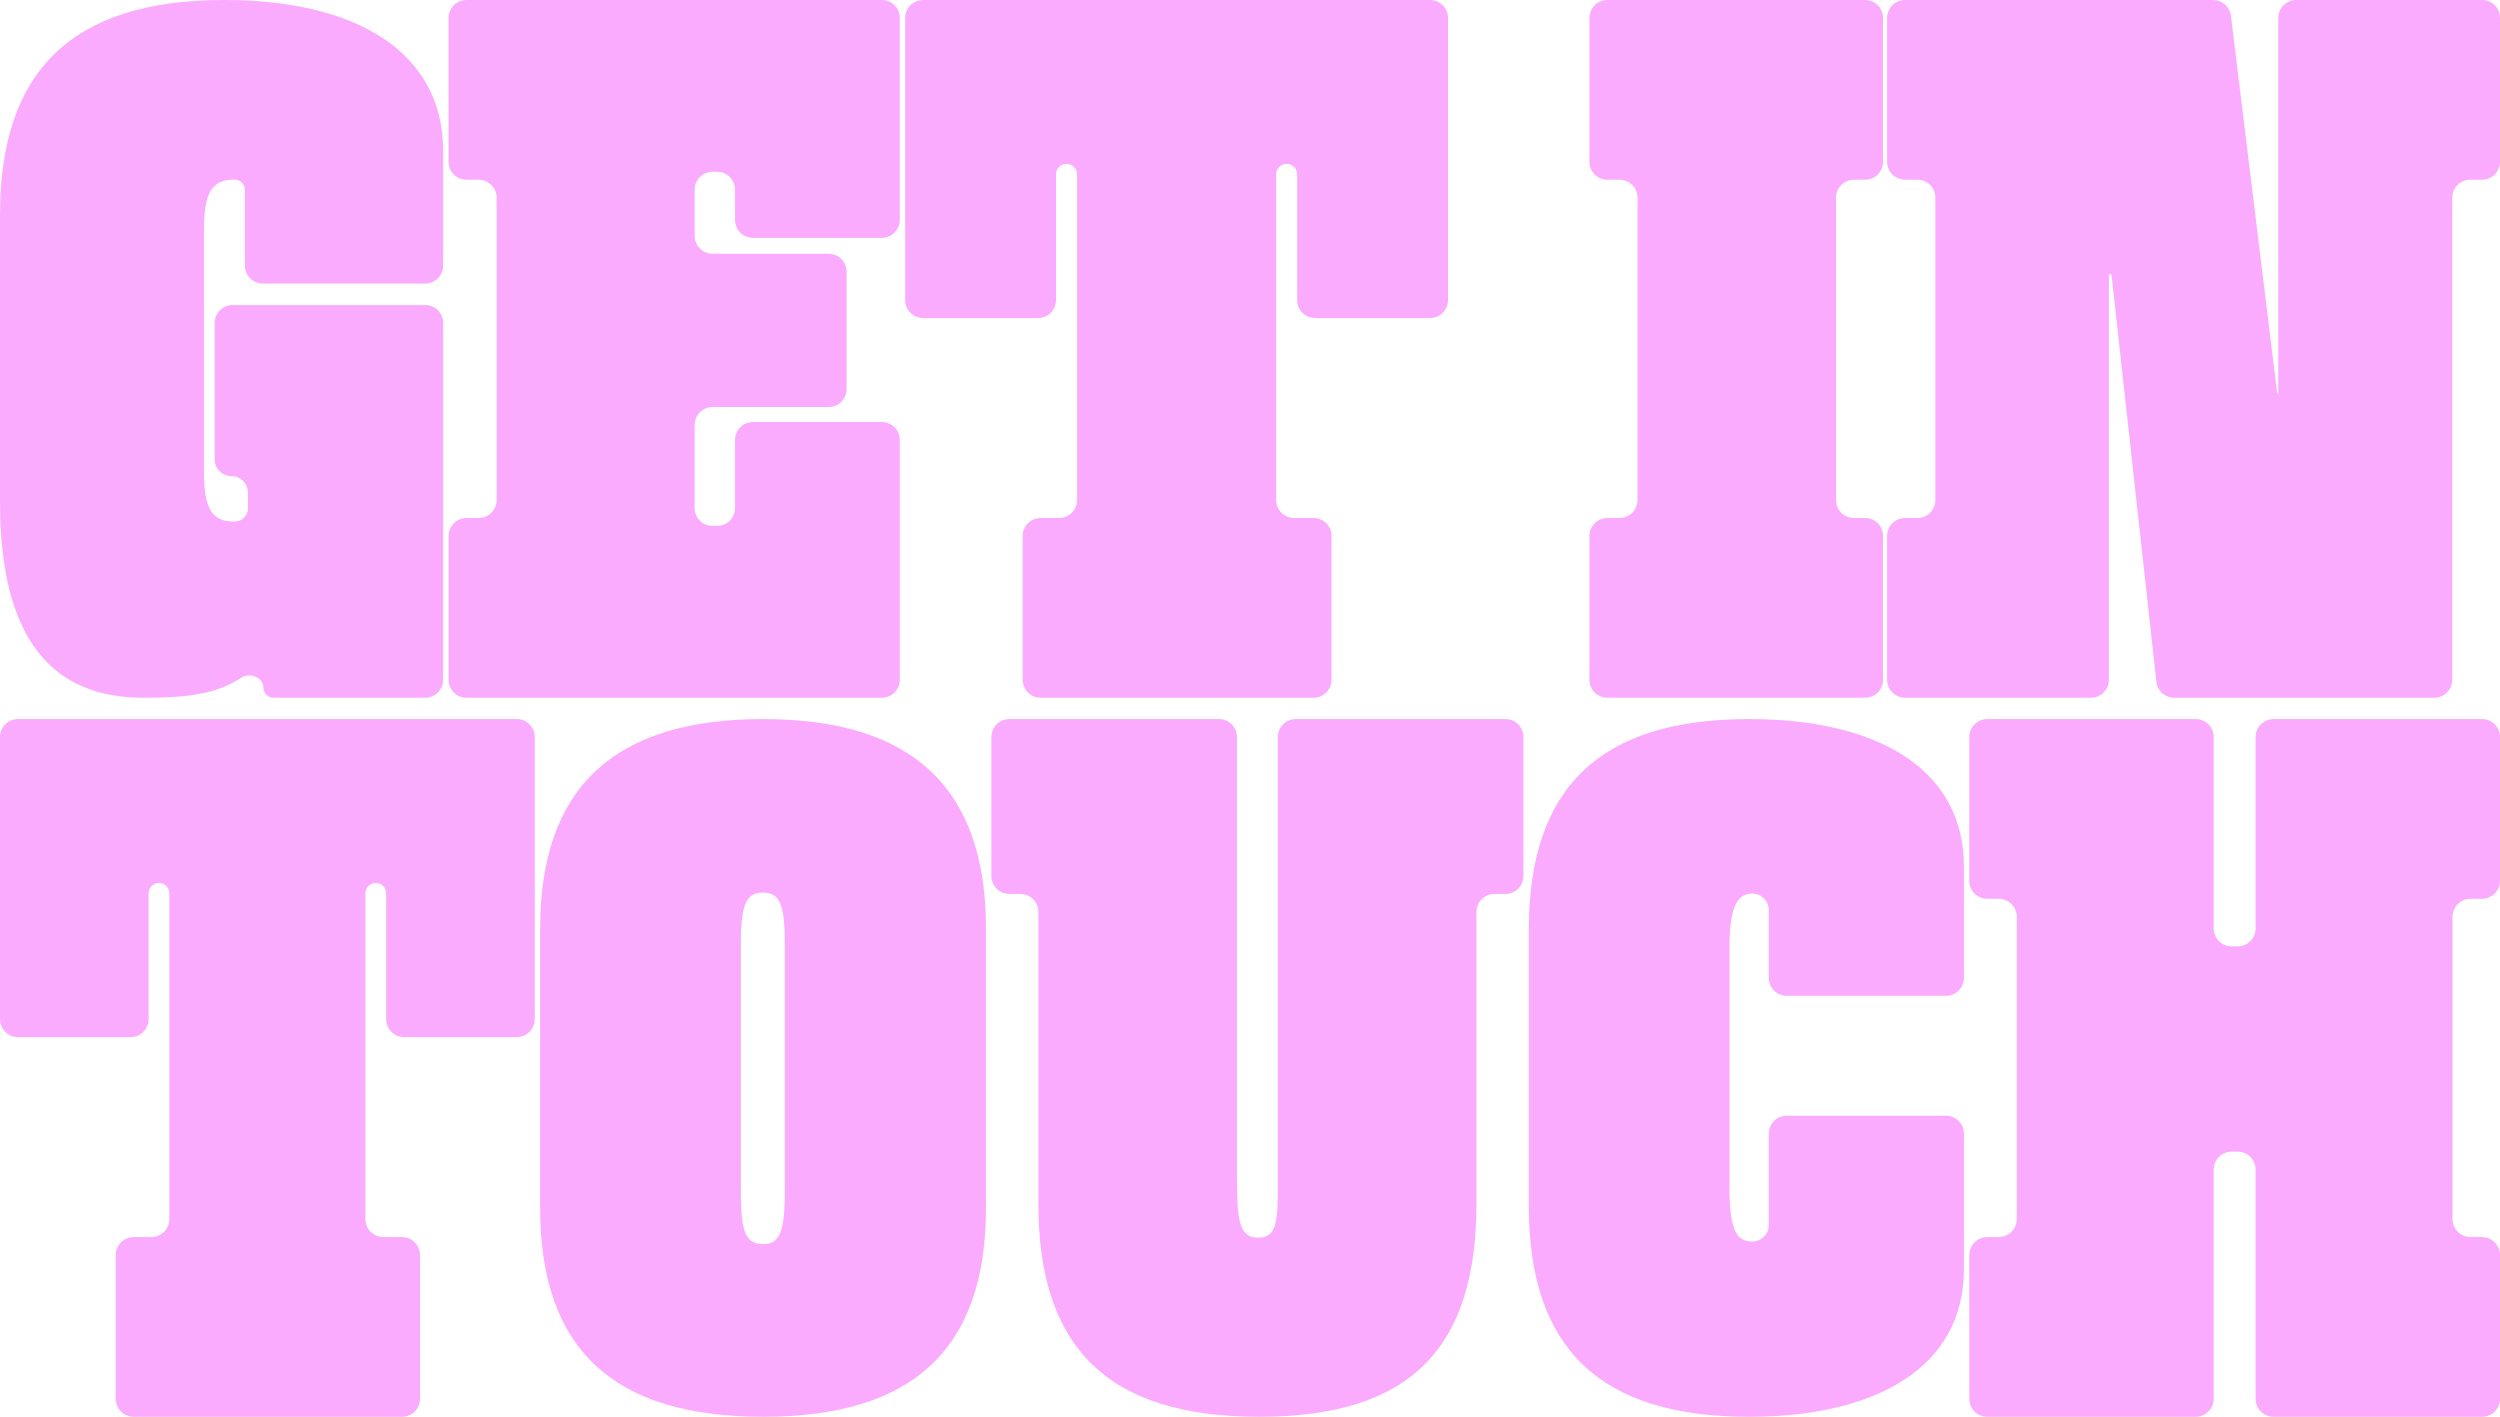 <svg preserveAspectRatio="none"  class="fill-xy svg-xyz op-97" viewBox="0 0 1856 1052" fill="none" xmlns="http://www.w3.org/2000/svg">
<path d="M1856 1038.5C1856 1045.86 1850.03 1051.83 1842.67 1051.83H1687.89C1680.53 1051.83 1674.56 1045.86 1674.56 1038.5V868.301C1674.56 860.937 1668.59 854.968 1661.22 854.968H1656.78C1649.41 854.968 1643.44 860.937 1643.44 868.301V1038.5C1643.44 1045.86 1637.47 1051.83 1630.11 1051.83H1475.33C1467.97 1051.83 1462 1045.86 1462 1038.5V931.743C1462 924.379 1467.97 918.41 1475.33 918.41H1483.91C1491.27 918.41 1497.24 912.44 1497.24 905.076V680.592C1497.24 673.228 1491.27 667.258 1483.91 667.258H1475.33C1467.97 667.258 1462 661.289 1462 653.925V547.167C1462 539.804 1467.97 533.834 1475.33 533.834H1630.11C1637.47 533.834 1643.44 539.804 1643.44 547.167V689.243C1643.44 696.607 1649.41 702.576 1656.78 702.576H1661.22C1668.59 702.576 1674.56 696.607 1674.56 689.243V547.167C1674.56 539.804 1680.53 533.834 1687.89 533.834H1842.67C1850.03 533.834 1856 539.804 1856 547.167V653.925C1856 661.289 1850.03 667.258 1842.67 667.258H1834.09C1826.73 667.258 1820.76 673.228 1820.76 680.592V905.076C1820.76 912.44 1826.73 918.41 1834.09 918.41H1842.67C1850.03 918.41 1856 924.379 1856 931.743V1038.5Z" fill="#FBA9FE" fill-opacity="0.97"/>
<path d="M1458 942.257C1458 1015.1 1392.88 1051.83 1298.56 1051.83C1188.15 1051.83 1135 1001.4 1135 895.562V690.106C1135 584.264 1188.15 533.834 1298.56 533.834C1392.5 533.834 1458 569.945 1458 643.411V725.957C1458 733.321 1452.03 739.291 1444.67 739.291H1326.49C1319.12 739.291 1313.16 733.321 1313.16 725.957V675.685C1313.16 668.864 1307.63 663.334 1300.8 663.334C1288.83 663.334 1283.96 675.786 1283.96 703.18V881.865C1283.96 915.485 1290.32 921.711 1300.8 921.711C1307.63 921.711 1313.16 916.182 1313.16 909.36V841.655C1313.16 834.291 1319.12 828.322 1326.49 828.322H1444.67C1452.03 828.322 1458 834.291 1458 841.655V942.257Z" fill="#FBA9FE" fill-opacity="0.97"/>
<path d="M1131 650.319C1131 657.683 1125.03 663.652 1117.67 663.652H1109.45C1102.08 663.652 1096.11 669.622 1096.11 676.986V893.379C1096.11 1000.92 1047.35 1051.83 934.813 1051.83C822.652 1051.83 770.886 1000.92 770.886 893.379V676.986C770.886 669.622 764.916 663.652 757.553 663.652H749.333C741.97 663.652 736 657.683 736 650.319V547.167C736 539.804 741.97 533.834 749.333 533.834H904.974C912.338 533.834 918.308 539.804 918.308 547.167V874.925C918.308 904.834 919.808 918.834 933.688 918.834H934.438C948.692 918.834 948.692 904.834 948.692 874.925V547.167C948.692 539.804 954.662 533.834 962.026 533.834H1117.67C1125.03 533.834 1131 539.804 1131 547.167V650.319Z" fill="#FBA9FE" fill-opacity="0.97"/>
<path d="M732 896.807C732 1002.03 677.333 1051.83 566.5 1051.83C455.667 1051.83 401 1002.03 401 896.807V689.483C401 584.887 455.667 533.834 566.5 533.834C677.333 533.834 732 584.887 732 689.483V896.807ZM582.601 886.846V699.445C582.601 670.805 578.482 662.711 566.5 662.711H566.126C554.518 662.711 550.025 670.805 550.025 699.445V886.846C550.025 915.485 554.144 923.579 566.5 923.579H566.874C578.107 923.579 582.601 915.485 582.601 886.846Z" fill="#FBA9FE" fill-opacity="0.97"/>
<path d="M397 756.609C397 763.973 391.03 769.943 383.667 769.943H300.014C292.65 769.943 286.681 763.973 286.681 756.609V663.178C286.681 658.93 283.237 655.486 278.988 655.486C274.74 655.486 271.296 658.93 271.296 663.178V905.076C271.296 912.44 277.265 918.41 284.629 918.41H298.488C305.852 918.41 311.821 924.379 311.821 931.743V1038.5C311.821 1045.86 305.852 1051.83 298.488 1051.83H99.262C91.899 1051.83 85.929 1045.86 85.929 1038.5V931.743C85.929 924.379 91.899 918.41 99.262 918.41H112.371C119.735 918.41 125.704 912.44 125.704 905.076V663.178C125.704 658.93 122.26 655.486 118.012 655.486C113.763 655.486 110.319 658.93 110.319 663.178V756.609C110.319 763.973 104.35 769.943 96.986 769.943H13.333C5.97 769.943 0 763.973 0 756.609V547.167C0 539.804 5.97 533.834 13.333 533.834H383.667C391.03 533.834 397 539.804 397 547.167V756.609Z" fill="#FBA9FE" fill-opacity="0.97"/>
<path d="M1856 120.091C1856 127.455 1850.03 133.424 1842.67 133.424H1833.89C1826.53 133.424 1820.56 139.394 1820.56 146.758V504.667C1820.56 512.03 1814.59 518 1807.23 518H1614.15C1607.35 518 1601.64 512.885 1600.9 506.128L1567.63 204.302C1567.57 203.792 1567.14 203.407 1566.63 203.407C1566.07 203.407 1565.62 203.857 1565.62 204.412V504.667C1565.62 512.03 1559.65 518 1552.29 518H1414.33C1406.97 518 1401 512.03 1401 504.667V397.909C1401 390.545 1406.97 384.576 1414.33 384.576H1423.49C1430.85 384.576 1436.82 378.606 1436.82 371.242V146.758C1436.82 139.394 1430.85 133.424 1423.49 133.424H1414.33C1406.97 133.424 1401 127.455 1401 120.091V13.333C1401 5.97 1406.97 0 1414.33 0H1642.99C1649.73 0 1655.41 5.025 1656.23 11.712L1690.57 292.001C1690.6 292.204 1690.77 292.356 1690.97 292.356C1691.2 292.356 1691.38 292.175 1691.38 291.952V13.333C1691.38 5.97 1697.35 0 1704.71 0H1842.67C1850.03 0 1856 5.97 1856 13.333V120.091Z" fill="#FBA9FE" fill-opacity="0.97"/>
<path d="M1398 504.667C1398 512.03 1392.03 518 1384.67 518H1193.33C1185.97 518 1180 512.03 1180 504.667V397.909C1180 390.545 1185.97 384.576 1193.33 384.576H1202.37C1209.73 384.576 1215.7 378.606 1215.7 371.242V146.758C1215.7 139.394 1209.73 133.424 1202.37 133.424H1193.33C1185.97 133.424 1180 127.455 1180 120.091V13.333C1180 5.97 1185.97 0 1193.33 0H1384.67C1392.03 0 1398 5.97 1398 13.333V120.091C1398 127.455 1392.03 133.424 1384.67 133.424H1376.39C1369.03 133.424 1363.06 139.394 1363.06 146.758V371.242C1363.06 378.606 1369.03 384.576 1376.39 384.576H1384.67C1392.03 384.576 1398 390.545 1398 397.909V504.667Z" fill="#FBA9FE" fill-opacity="0.97"/>
<path d="M1075 222.775C1075 230.139 1069.03 236.109 1061.67 236.109H976.347C968.983 236.109 963.013 230.139 963.013 222.775V129.46C963.013 125.148 959.517 121.652 955.205 121.652C950.892 121.652 947.396 125.148 947.396 129.46V371.242C947.396 378.606 953.366 384.576 960.729 384.576H975.201C982.564 384.576 988.534 390.545 988.534 397.909V504.667C988.534 512.03 982.564 518 975.201 518H772.561C765.197 518 759.228 512.03 759.228 504.667V397.909C759.228 390.545 765.197 384.576 772.561 384.576H786.271C793.634 384.576 799.604 378.606 799.604 371.242V129.46C799.604 125.148 796.108 121.652 791.795 121.652C787.483 121.652 783.987 125.148 783.987 129.46V222.775C783.987 230.139 778.017 236.109 770.653 236.109H685.333C677.97 236.109 672 230.139 672 222.775V13.333C672 5.97 677.97 0 685.333 0H1061.67C1069.03 0 1075 5.97 1075 13.333V222.775Z" fill="#FBA9FE" fill-opacity="0.97"/>
<path d="M668 504.667C668 512.03 662.03 518 654.667 518H346.333C338.97 518 333 512.03 333 504.667V397.909C333 390.545 338.97 384.576 346.333 384.576H355.37C362.733 384.576 368.703 378.606 368.703 371.242V146.758C368.703 139.394 362.733 133.424 355.37 133.424H346.333C338.97 133.424 333 127.455 333 120.091V13.333C333 5.97 338.97 0 346.333 0H654.667C662.03 0 668 5.97 668 13.333V163.258C668 170.621 662.03 176.591 654.667 176.591H559.032C551.668 176.591 545.698 170.621 545.698 163.258V140.871C545.698 133.507 539.729 127.538 532.365 127.538H529.026C521.662 127.538 515.693 133.507 515.693 140.871V175.03C515.693 182.394 521.662 188.364 529.026 188.364H615.166C622.529 188.364 628.499 194.333 628.499 201.697V288.833C628.499 296.197 622.529 302.167 615.166 302.167H529.026C521.662 302.167 515.693 308.136 515.693 315.5V377.129C515.693 384.493 521.662 390.462 529.026 390.462H532.365C539.729 390.462 545.698 384.493 545.698 377.129V326.619C545.698 319.255 551.668 313.285 559.032 313.285H654.667C662.03 313.285 668 319.255 668 326.619V504.667Z" fill="#FBA9FE" fill-opacity="0.97"/>
<path d="M329 504.667C329 512.03 323.03 518 315.667 518H203.23C198.96 518 195.498 514.538 195.498 510.268C195.498 502.869 185.149 498.979 179.025 503.13C159.823 516.148 135.479 518 106.497 518C40.697 518 0 477.172 0 372.552V159.483C0 52.31 53.629 0 166.592 0C263.2 0 329 37.638 329 112.276V197.184C329 204.548 323.03 210.517 315.667 210.517H195.139C187.775 210.517 181.806 204.548 181.806 197.184V140.935C181.806 136.733 178.4 133.328 174.199 133.328C157.844 133.328 151.378 141.621 151.378 171.603V349.586C151.378 378.931 157.844 387.224 174.199 387.224C179.66 387.224 184.088 382.797 184.088 377.335V365.775C184.088 358.948 178.554 353.414 171.727 353.414C164.9 353.414 159.365 347.879 159.365 341.053V239.799C159.365 232.435 165.335 226.466 172.699 226.466H315.667C323.03 226.466 329 232.435 329 239.799V504.667Z" fill="#FBA9FE" fill-opacity="0.97"/>
</svg>
